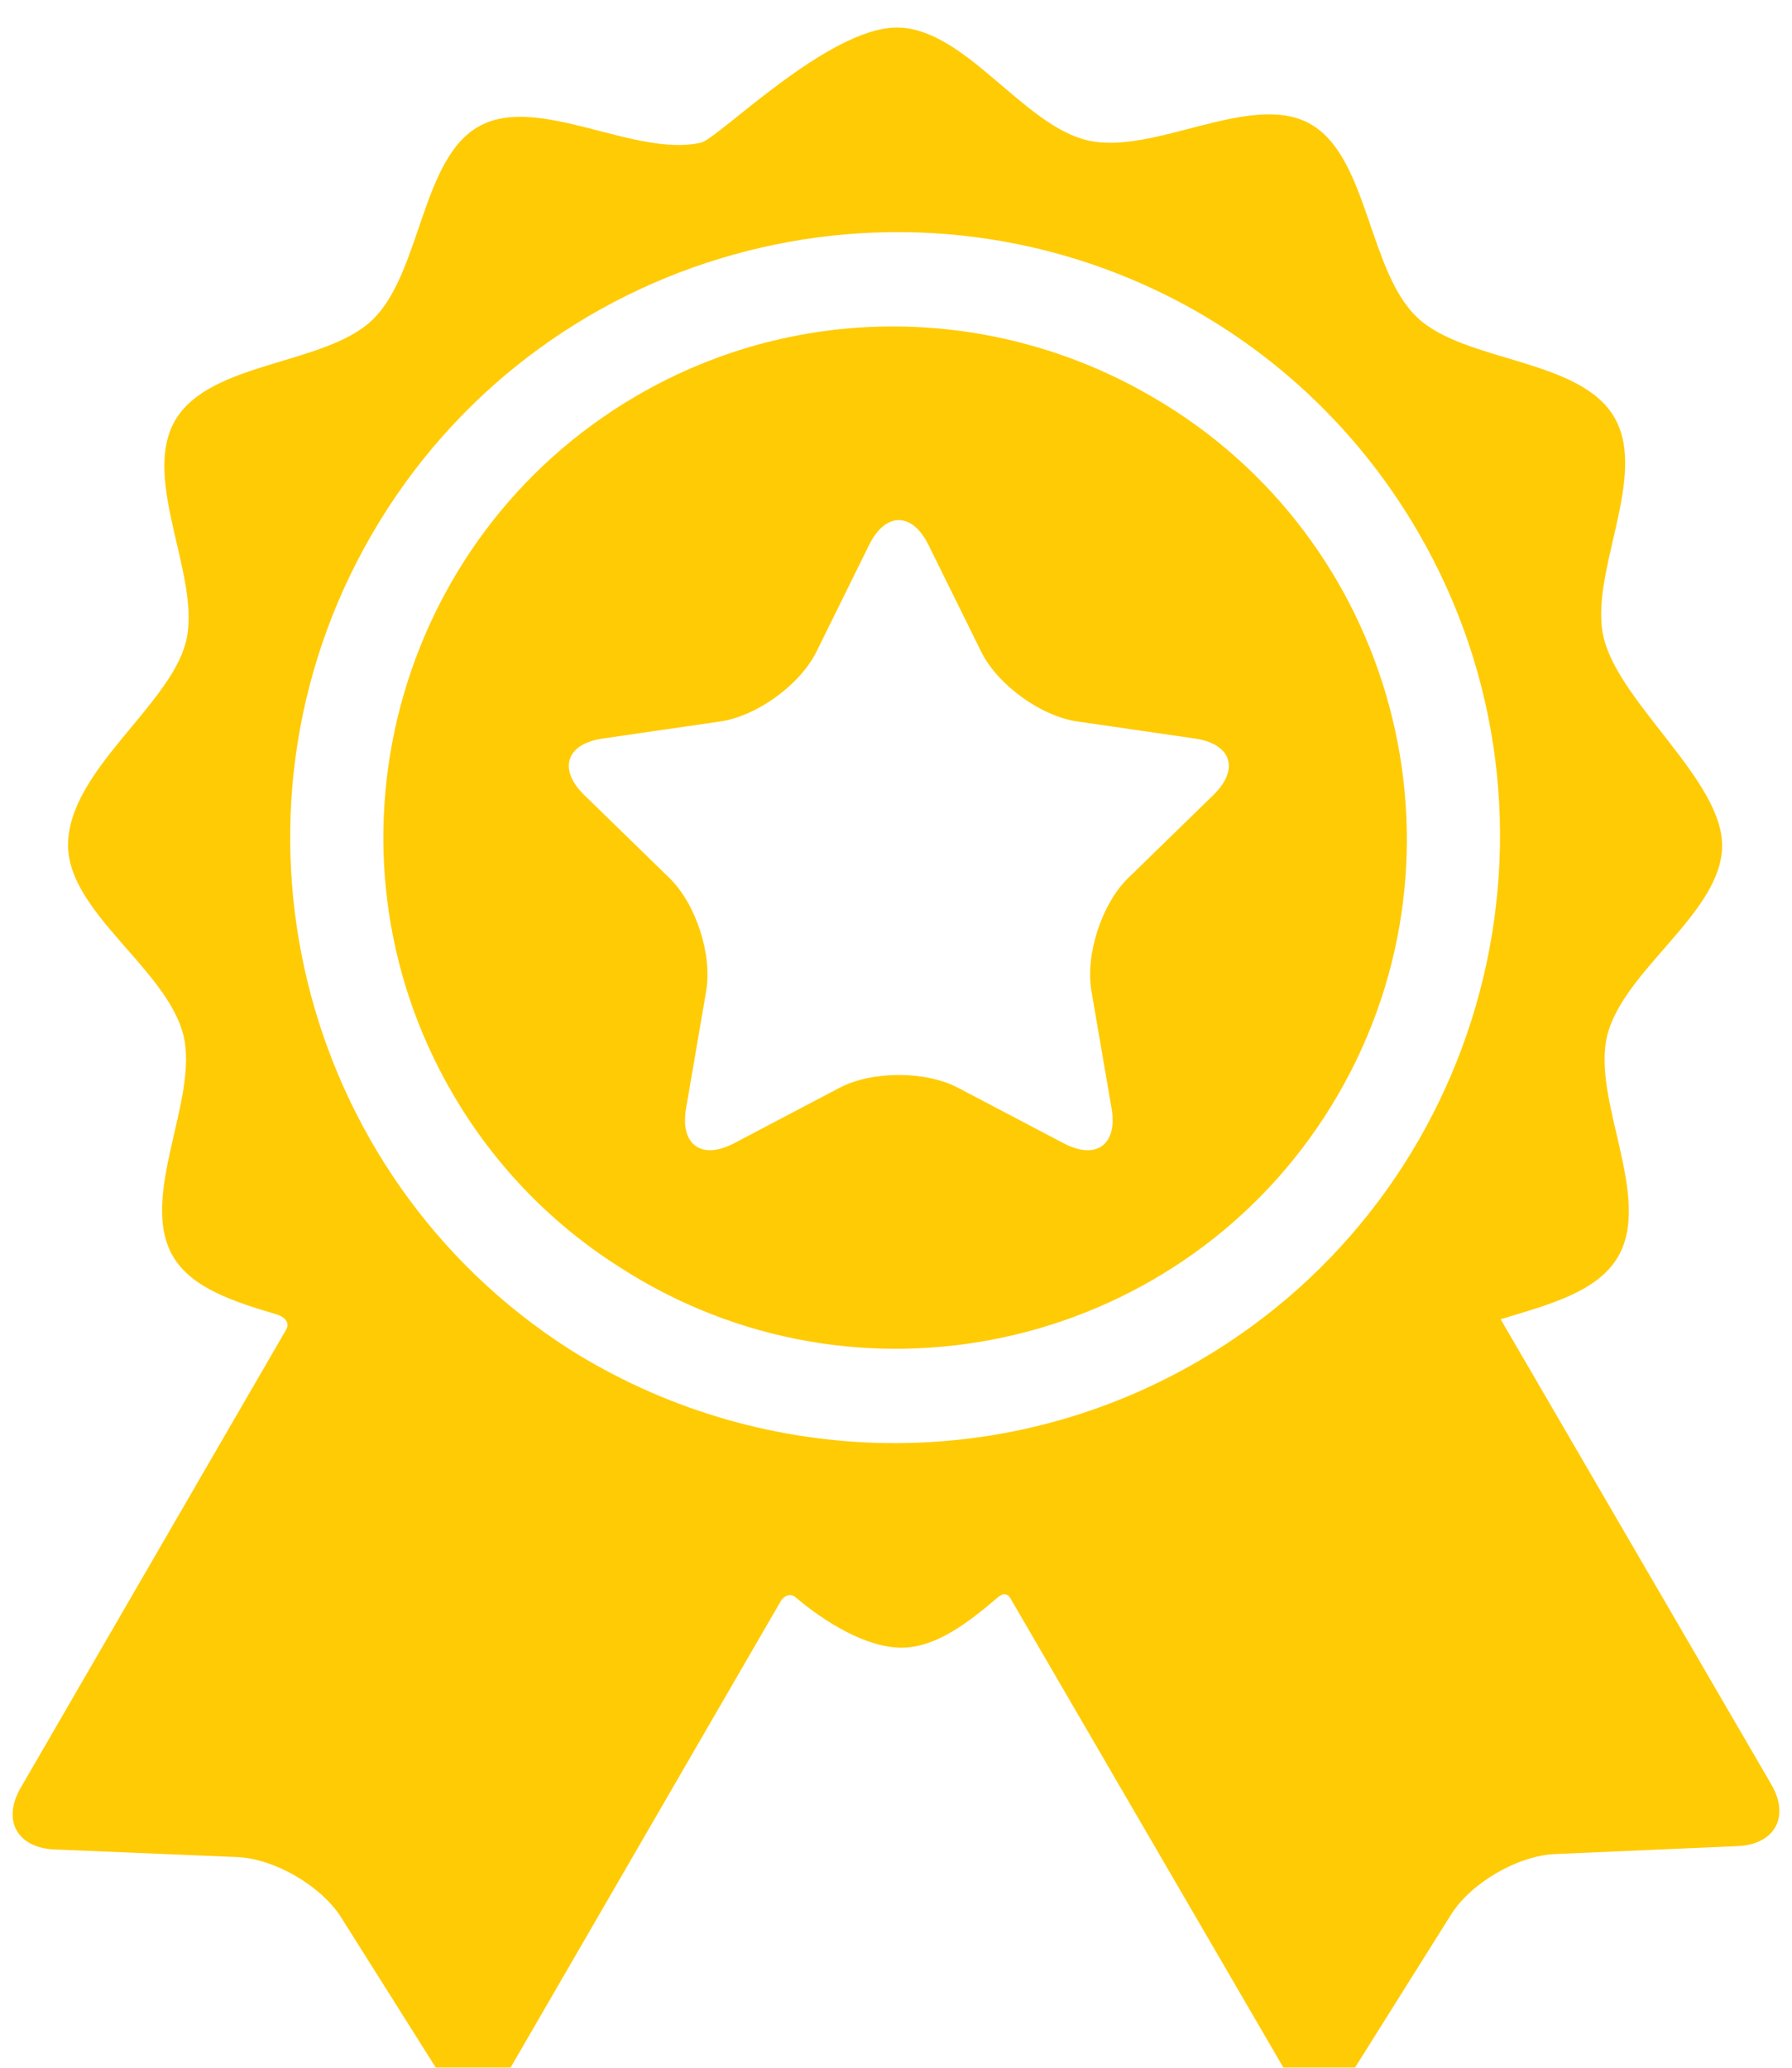 <svg width="65" height="75" viewBox="0 0 65 75" fill="none" xmlns="http://www.w3.org/2000/svg">
<g filter="url(#filter0_i)">
<path d="M64.25 63.725C64.25 63.725 55.925 49.418 54.432 46.852C56.131 46.334 57.941 45.877 58.693 44.578C59.946 42.415 57.715 38.866 58.301 36.547C58.904 34.16 62.466 32.095 62.466 29.669C62.466 27.306 58.784 24.545 58.18 22.172C57.59 19.854 59.814 16.301 58.557 14.14C57.3 11.979 53.112 12.157 51.388 10.498C49.615 8.791 49.62 4.615 47.481 3.471C45.333 2.323 41.842 4.643 39.457 4.093C37.099 3.55 34.993 0 32.53 0C30.031 0 26.055 4.027 25.432 4.172C23.048 4.726 19.553 2.411 17.407 3.564C15.27 4.712 15.283 8.889 13.512 10.599C11.791 12.26 7.604 12.091 6.35 14.254C5.097 16.417 7.328 19.965 6.742 22.285C6.155 24.611 2.469 26.968 2.469 29.658C2.469 32.084 6.04 34.143 6.647 36.528C7.237 38.846 5.013 42.399 6.27 44.56C6.955 45.737 8.508 46.22 10.059 46.684C10.24 46.738 10.582 46.941 10.35 47.279C9.289 49.11 0.749 63.849 0.749 63.849C0.07 65.021 0.621 66.026 1.975 66.083L8.599 66.359C9.952 66.416 11.65 67.4 12.372 68.545L15.907 74.154C16.629 75.3 17.776 75.279 18.455 74.107C18.455 74.107 28.345 57.032 28.349 57.027C28.547 56.795 28.747 56.842 28.842 56.923C29.924 57.845 31.433 58.764 32.692 58.764C33.927 58.764 35.07 57.899 36.201 56.934C36.293 56.855 36.517 56.695 36.681 57.028C36.683 57.034 46.563 74.015 46.563 74.015C47.244 75.186 48.39 75.206 49.11 74.058L52.635 68.443C53.355 67.296 55.051 66.309 56.404 66.25L63.028 65.962C64.381 65.902 64.931 64.896 64.25 63.725ZM43.477 48.366C36.153 52.627 27.362 52.17 20.647 47.935C10.808 41.633 7.57 28.595 13.485 18.386C19.468 8.06 32.618 4.416 43.038 10.091C43.093 10.121 43.147 10.152 43.201 10.182C43.278 10.225 43.355 10.268 43.432 10.312C46.647 12.165 49.434 14.855 51.43 18.286C57.53 28.772 53.963 42.266 43.477 48.366Z" fill="#FFCB05"/>
<path d="M41.802 13.398C41.772 13.38 41.741 13.364 41.711 13.346C36.145 10.125 29.05 9.889 23.105 13.348C14.282 18.482 11.279 29.835 16.412 38.658C17.979 41.351 20.125 43.5 22.602 45.042C22.812 45.176 23.025 45.307 23.243 45.433C32.075 50.55 43.423 47.527 48.54 38.695C53.657 29.862 50.635 18.515 41.802 13.398ZM44.012 27.837L40.919 30.851C39.961 31.785 39.362 33.628 39.589 34.946L40.319 39.203C40.545 40.521 39.762 41.09 38.578 40.468L34.755 38.458C33.571 37.836 31.633 37.836 30.449 38.458L26.627 40.468C25.443 41.09 24.659 40.521 24.885 39.203L25.615 34.946C25.841 33.628 25.243 31.785 24.285 30.851L21.192 27.837C20.234 26.903 20.534 25.982 21.857 25.789L26.131 25.168C27.455 24.976 29.022 23.837 29.614 22.638L31.526 18.765C32.118 17.566 33.087 17.566 33.678 18.765L35.59 22.638C36.182 23.837 37.749 24.976 39.073 25.168L43.347 25.789C44.67 25.982 44.97 26.903 44.012 27.837Z" fill="#FFCB05"/>
</g>
<defs>
<filter id="filter0_i" x="0.458" y="0" width="64.084" height="76" filterUnits="userSpaceOnUse" color-interpolation-filters="sRGB">
<feFlood flood-opacity="0" result="BackgroundImageFix"/>
<feBlend mode="normal" in="SourceGraphic" in2="BackgroundImageFix" result="shape"/>
<feColorMatrix in="SourceAlpha" type="matrix" values="0 0 0 0 0 0 0 0 0 0 0 0 0 0 0 0 0 0 127 0" result="hardAlpha"/>
<feOffset dy="1"/>
<feGaussianBlur stdDeviation="0.5"/>
<feComposite in2="hardAlpha" operator="arithmetic" k2="-1" k3="1"/>
<feColorMatrix type="matrix" values="0 0 0 0 0 0 0 0 0 0 0 0 0 0 0 0 0 0 0.25 0"/>
<feBlend mode="normal" in2="shape" result="effect1_innerShadow"/>
</filter>
</defs>
</svg>
